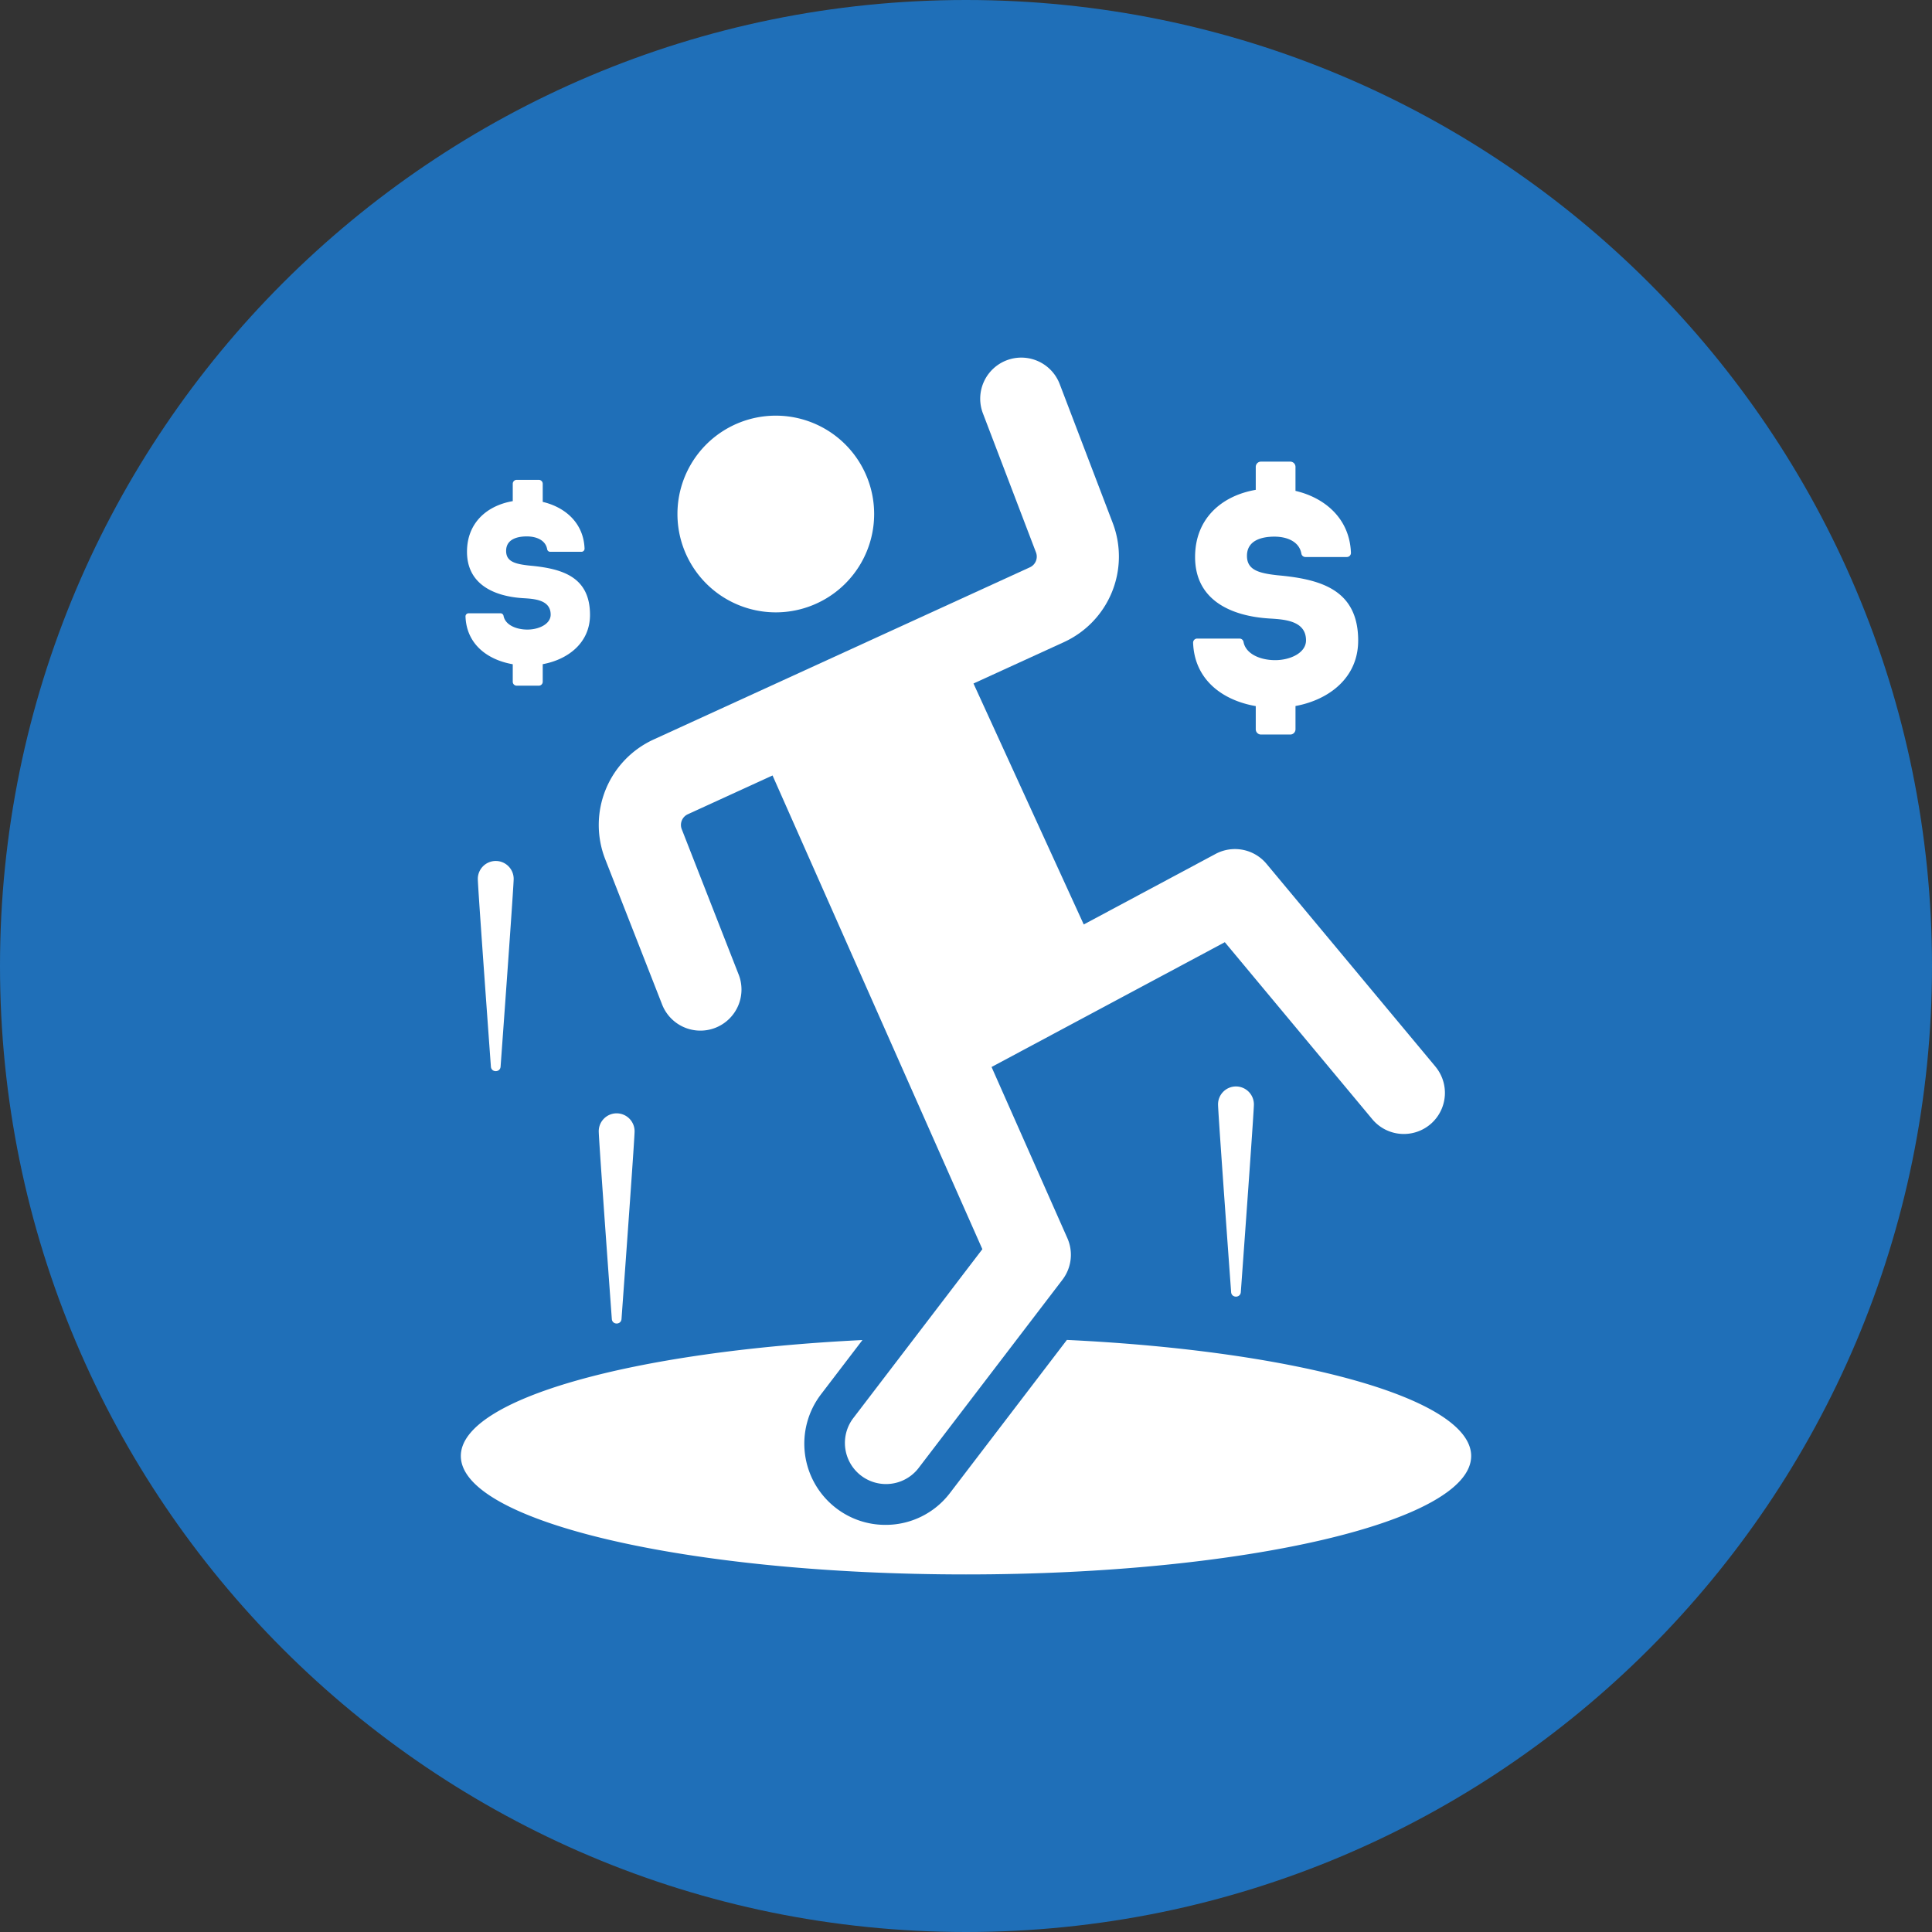 <svg xmlns="http://www.w3.org/2000/svg" data-bbox="0 0 127 127" viewBox="0 0 127 127" height="127" width="127" data-type="color"><rect x="0" y="0" width="127" height="127" fill="#333333" stroke="none"/><g><path fill="#1F6FB8" d="M127 63.5c0 35.07-28.43 63.5-63.5 63.5S0 98.57 0 63.5 28.43 0 63.5 0 127 28.43 127 63.5Z" data-color="1"></path><path fill="#ffffff" d="m94.356 70.11-11.1-13.324a2.701 2.701 0 0 0-3.35-.653L71.24 60.77l-7.248-15.84 5.957-2.725a6.189 6.189 0 0 0 3.2-7.817l-3.49-9.143a2.701 2.701 0 0 0-5.047 1.927l3.49 9.143a.774.774 0 0 1-.401.977l-24.737 11.32a6.178 6.178 0 0 0-3.18 7.867l3.721 9.503a2.702 2.702 0 1 0 5.031-1.97l-3.721-9.503a.773.773 0 0 1 .398-.984l5.57-2.55 13.793 31.14-8.517 11.146a2.702 2.702 0 0 0 4.293 3.28l9.488-12.418a2.701 2.701 0 0 0 .323-2.734l-4.983-11.25 15.334-8.203 9.691 11.633a2.696 2.696 0 0 0 2.077.973 2.701 2.701 0 0 0 2.074-4.43Z" data-color="2"></path><path fill="#ffffff" d="M50.997 40.253a6.465 6.465 0 1 0 0-12.93 6.465 6.465 0 0 0 0 12.93Z" data-color="2"></path><path fill="#ffffff" d="M89.28 42.113c0-3.35-2.462-4.04-5.285-4.296-1.269-.138-2.026-.355-2.026-1.281 0-1.044 1.023-1.26 1.8-1.26.852 0 1.642.332 1.778 1.121a.266.266 0 0 0 .263.218h2.725a.269.269 0 0 0 .269-.278c-.084-2.257-1.72-3.62-3.645-4.069V30.69a.345.345 0 0 0-.345-.345h-1.922a.345.345 0 0 0-.345.345v1.51c-2.207.379-3.988 1.858-3.988 4.415 0 2.877 2.425 3.883 4.849 4.04.966.06 2.443.118 2.443 1.44 0 .826-1.04 1.3-2.026 1.3-.975 0-1.933-.4-2.082-1.198a.269.269 0 0 0-.263-.221h-2.782a.268.268 0 0 0-.269.276c.087 2.428 1.927 3.785 4.118 4.164v1.524c0 .19.154.345.345.345h1.922c.19 0 .345-.154.345-.345v-1.53c2.214-.407 4.12-1.866 4.12-4.297Z" data-color="2"></path><path fill="#ffffff" d="M38.784 40.419c0-2.527-1.856-3.048-3.986-3.241-.957-.104-1.528-.267-1.528-.966 0-.788.771-.951 1.357-.951.644 0 1.24.25 1.342.846a.2.2 0 0 0 .198.165h2.056a.203.203 0 0 0 .203-.21c-.063-1.703-1.298-2.73-2.75-3.07v-1.19a.26.26 0 0 0-.26-.26h-1.45a.26.26 0 0 0-.26.26v1.14c-1.665.285-3.008 1.4-3.008 3.33 0 2.17 1.83 2.928 3.657 3.047.729.045 1.843.089 1.843 1.085 0 .624-.785.981-1.528.981-.735 0-1.458-.301-1.57-.903a.202.202 0 0 0-.199-.167h-2.099a.202.202 0 0 0-.202.208c.065 1.832 1.454 2.855 3.106 3.141v1.15c0 .144.116.26.26.26h1.45a.26.26 0 0 0 .26-.26V43.66c1.67-.307 3.108-1.408 3.108-3.241Z" data-color="2"></path><path fill="#ffffff" d="M96.707 95.71c0 4.299-14.867 7.785-33.207 7.785s-33.207-3.486-33.207-7.786c0-3.752 11.326-6.885 26.4-7.621l-2.728 3.572a5.342 5.342 0 0 0 1.001 7.48 5.292 5.292 0 0 0 3.238 1.097 5.302 5.302 0 0 0 4.243-2.096l7.685-10.061c15.162.72 26.575 3.862 26.575 7.63Z" data-color="2"></path><path fill="#ffffff" d="M81.246 71.418c-.65 0-1.178.527-1.178 1.178 0 .428.51 7.536.86 12.342.028.395.608.395.637 0 .349-4.806.86-11.914.86-12.342a1.18 1.18 0 0 0-1.18-1.178Z" data-color="2"></path><path fill="#ffffff" d="M40.536 73.185c-.65 0-1.178.528-1.178 1.179 0 .428.51 7.535.86 12.341.028.395.608.395.637 0 .349-4.806.86-11.913.86-12.341a1.18 1.18 0 0 0-1.179-1.179Z" data-color="2"></path><path fill="#ffffff" d="M32.588 56.596a1.18 1.18 0 0 0-1.179 1.179c0 .428.511 7.535.86 12.341.029.395.609.395.637 0 .35-4.806.86-11.913.86-12.341 0-.651-.527-1.179-1.178-1.179Z" data-color="2"></path></g></svg>